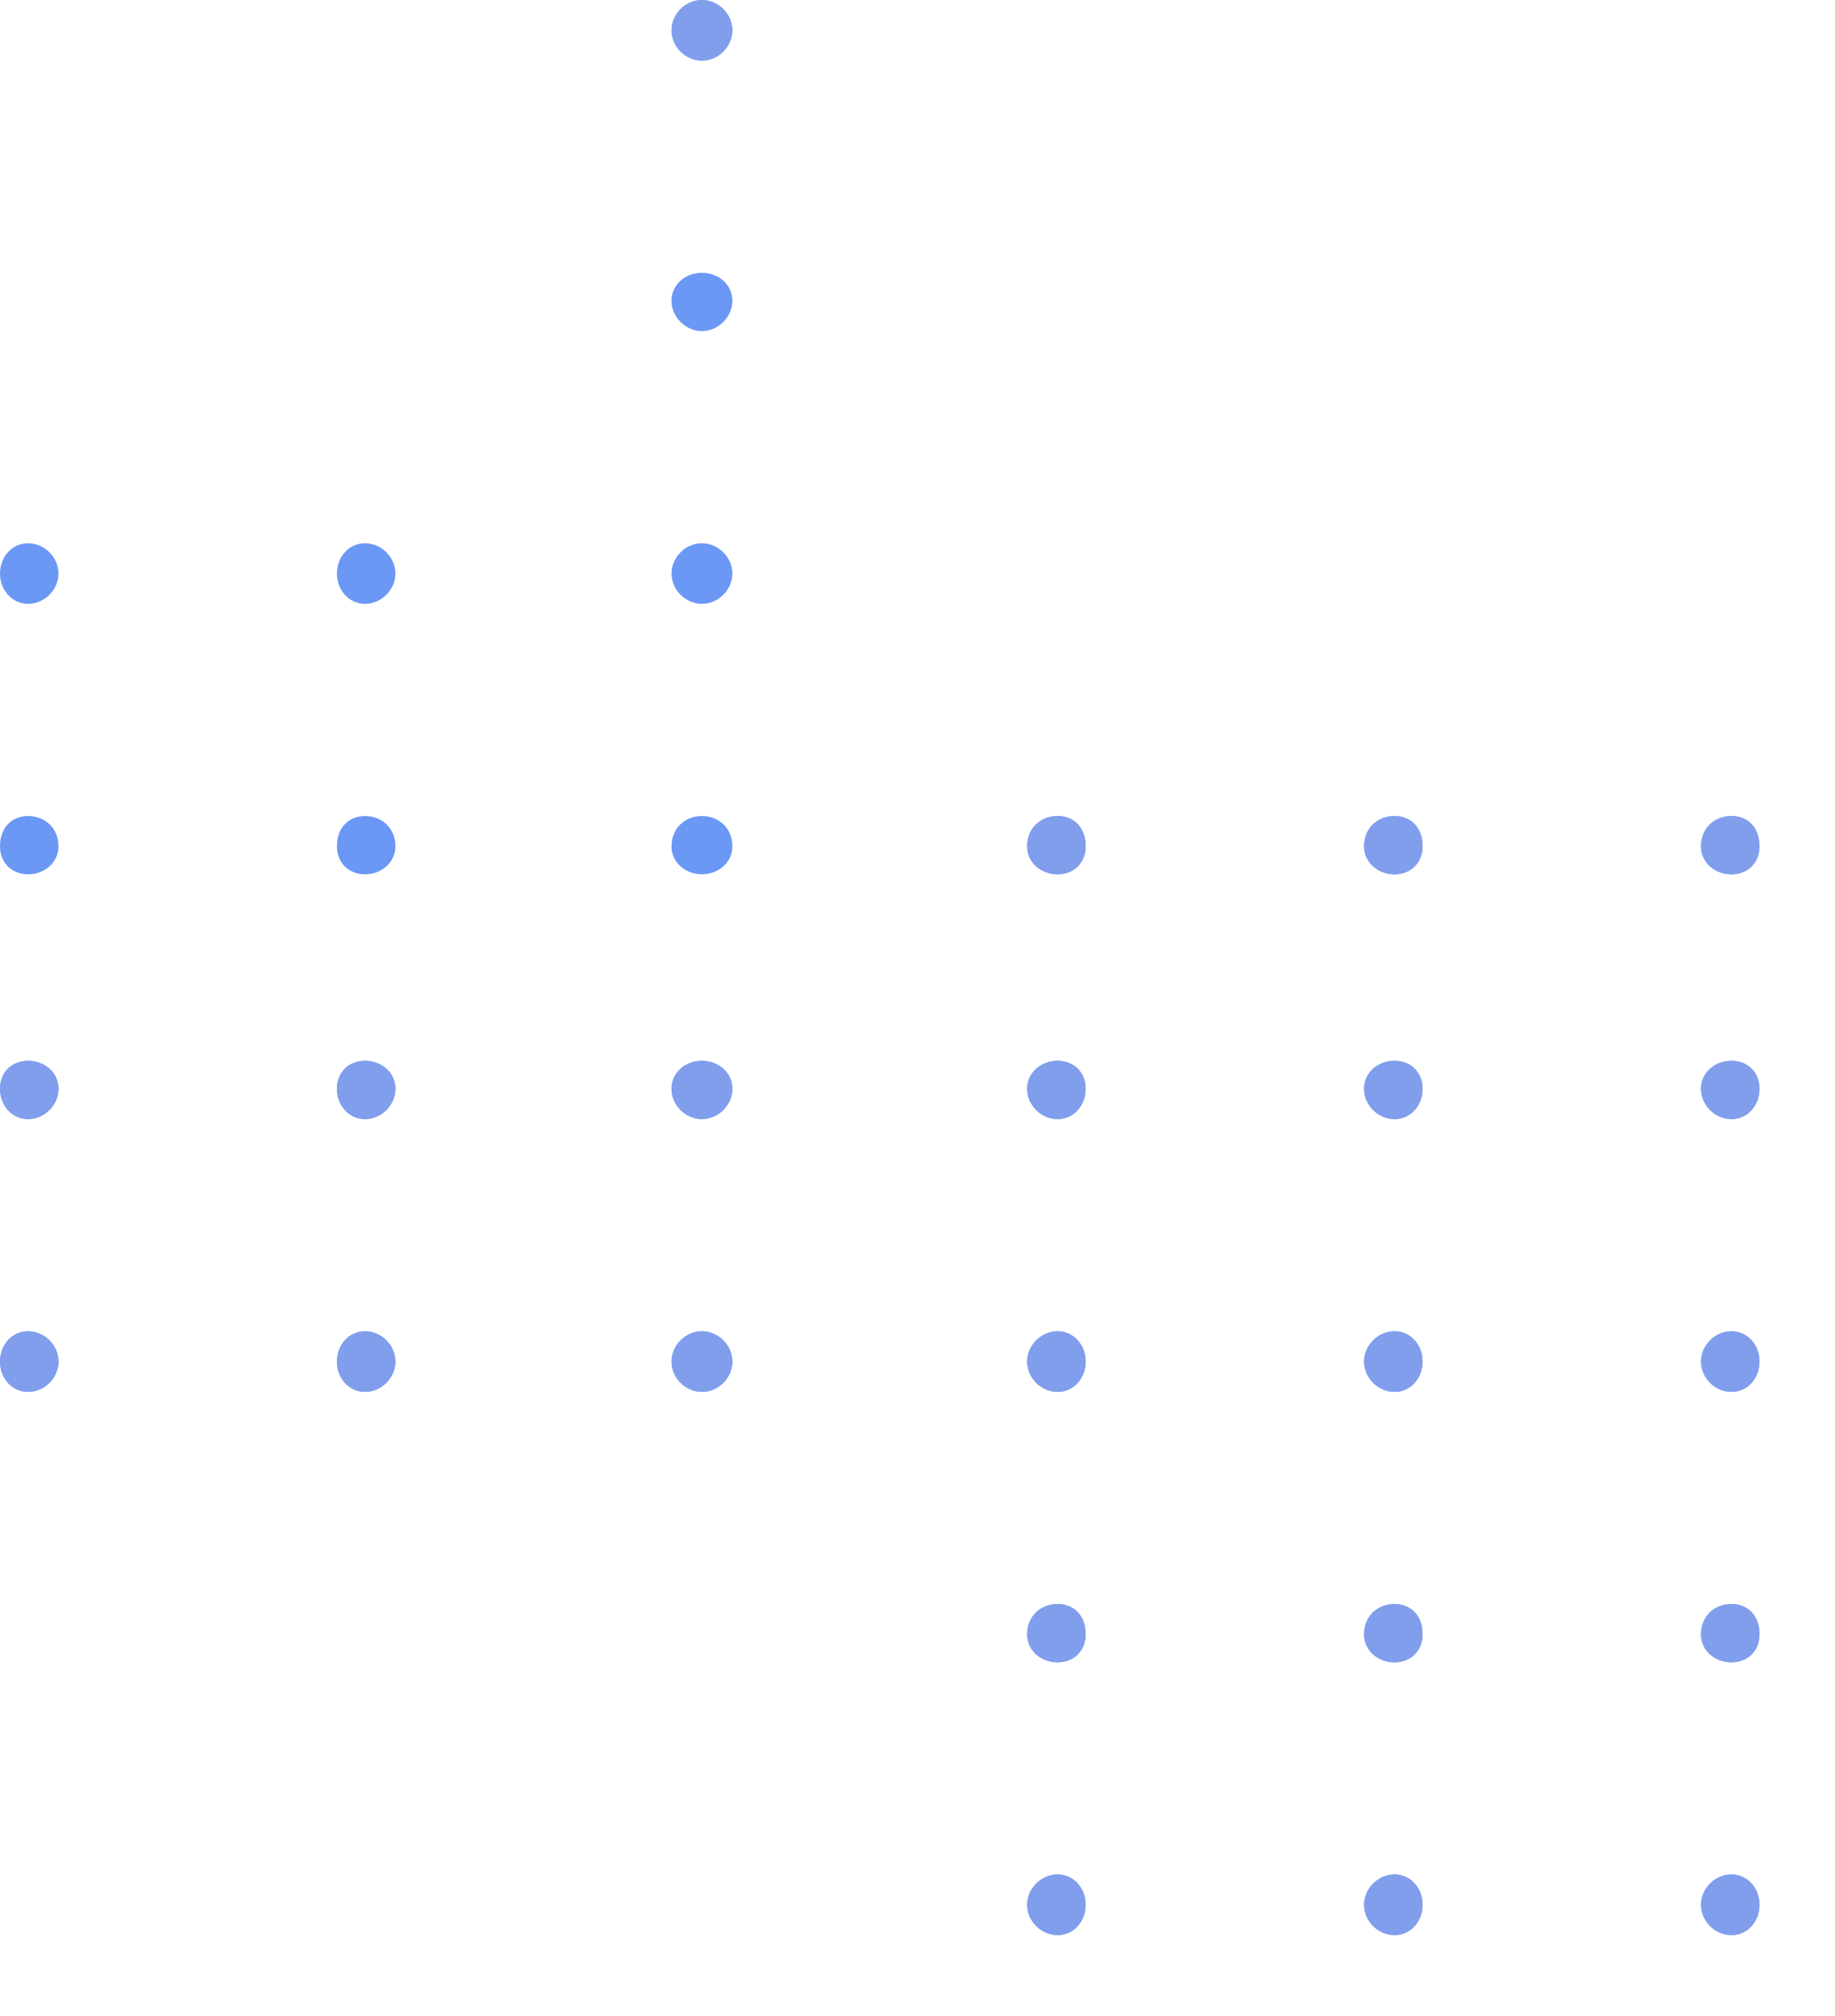 <svg width="92" height="101" viewBox="0 0 92 101" fill="none" xmlns="http://www.w3.org/2000/svg">
<g id="shape2 4" clip-path="url(#clip0_70_1094)">
<path id="Vector" d="M1.408 53.154C0.586 53.154 0 53.738 0 54.556C0 55.374 0.586 56.075 1.408 56.075C2.229 56.075 2.933 55.374 2.933 54.556C2.933 53.738 2.229 53.154 1.408 53.154Z" fill="#6B98F4"/>
<path id="Vector_2" d="M1.408 66.706C0.586 66.706 0 67.407 0 68.225C0 69.042 0.586 69.743 1.408 69.743C2.229 69.743 2.933 69.042 2.933 68.225C2.933 67.407 2.229 66.706 1.408 66.706Z" fill="#6B98F4"/>
<path id="Vector_3" d="M18.3 53.154C17.479 53.154 16.892 53.738 16.892 54.556C16.892 55.374 17.479 56.075 18.3 56.075C19.121 56.075 19.825 55.374 19.825 54.556C19.825 53.738 19.121 53.154 18.3 53.154Z" fill="#6B98F4"/>
<path id="Vector_4" d="M18.3 66.706C17.479 66.706 16.892 67.407 16.892 68.225C16.892 69.042 17.479 69.743 18.3 69.743C19.121 69.743 19.825 69.042 19.825 68.225C19.825 67.407 19.121 66.706 18.3 66.706Z" fill="#6B98F4"/>
<path id="Vector_5" d="M35.192 53.154C34.371 53.154 33.667 53.738 33.667 54.556C33.667 55.374 34.371 56.075 35.192 56.075C36.013 56.075 36.717 55.374 36.717 54.556C36.717 53.738 36.013 53.154 35.192 53.154Z" fill="#6B98F4"/>
<path id="Vector_6" d="M35.192 66.706C34.371 66.706 33.667 67.407 33.667 68.225C33.667 69.042 34.371 69.743 35.192 69.743C36.013 69.743 36.717 69.042 36.717 68.225C36.717 67.407 36.013 66.706 35.192 66.706Z" fill="#6B98F4"/>
<path id="Vector_7" d="M53.023 53.154C52.202 53.154 51.498 53.738 51.498 54.556C51.498 55.374 52.202 56.075 53.023 56.075C53.844 56.075 54.431 55.374 54.431 54.556C54.431 53.738 53.844 53.154 53.023 53.154Z" fill="#6B98F4"/>
<path id="Vector_8" d="M53.023 66.706C52.202 66.706 51.498 67.407 51.498 68.225C51.498 69.042 52.202 69.743 53.023 69.743C53.844 69.743 54.431 69.042 54.431 68.225C54.431 67.407 53.844 66.706 53.023 66.706Z" fill="#6B98F4"/>
<path id="Vector_9" d="M53.023 80.374C52.202 80.374 51.498 80.958 51.498 81.892C51.498 82.71 52.202 83.294 53.023 83.294C53.844 83.294 54.431 82.71 54.431 81.892C54.431 80.958 53.844 80.374 53.023 80.374Z" fill="#6B98F4"/>
<path id="Vector_10" d="M53.023 93.925C52.202 93.925 51.498 94.626 51.498 95.444C51.498 96.261 52.202 96.962 53.023 96.962C53.844 96.962 54.431 96.261 54.431 95.444C54.431 94.626 53.844 93.925 53.023 93.925Z" fill="#6B98F4"/>
<path id="Vector_11" d="M69.915 53.154C69.094 53.154 68.39 53.738 68.39 54.556C68.39 55.374 69.094 56.075 69.915 56.075C70.737 56.075 71.323 55.374 71.323 54.556C71.323 53.738 70.737 53.154 69.915 53.154Z" fill="#6B98F4"/>
<path id="Vector_12" d="M69.915 66.706C69.094 66.706 68.39 67.407 68.39 68.225C68.39 69.042 69.094 69.743 69.915 69.743C70.737 69.743 71.323 69.042 71.323 68.225C71.323 67.407 70.737 66.706 69.915 66.706Z" fill="#6B98F4"/>
<path id="Vector_13" d="M69.915 80.374C69.094 80.374 68.39 80.958 68.39 81.892C68.39 82.71 69.094 83.294 69.915 83.294C70.737 83.294 71.323 82.71 71.323 81.892C71.323 80.958 70.737 80.374 69.915 80.374Z" fill="#6B98F4"/>
<path id="Vector_14" d="M69.915 93.925C69.094 93.925 68.39 94.626 68.39 95.444C68.39 96.261 69.094 96.962 69.915 96.962C70.737 96.962 71.323 96.261 71.323 95.444C71.323 94.626 70.737 93.925 69.915 93.925Z" fill="#6B98F4"/>
<path id="Vector_15" d="M86.808 53.154C85.987 53.154 85.283 53.738 85.283 54.556C85.283 55.374 85.987 56.075 86.808 56.075C87.629 56.075 88.215 55.374 88.215 54.556C88.215 53.738 87.629 53.154 86.808 53.154Z" fill="#6B98F4"/>
<path id="Vector_16" d="M86.808 66.706C85.987 66.706 85.283 67.407 85.283 68.225C85.283 69.042 85.987 69.743 86.808 69.743C87.629 69.743 88.215 69.042 88.215 68.225C88.215 67.407 87.629 66.706 86.808 66.706Z" fill="#6B98F4"/>
<path id="Vector_17" d="M86.808 80.374C85.987 80.374 85.283 80.958 85.283 81.892C85.283 82.71 85.987 83.294 86.808 83.294C87.629 83.294 88.215 82.71 88.215 81.892C88.215 80.958 87.629 80.374 86.808 80.374Z" fill="#6B98F4"/>
<path id="Vector_18" d="M86.808 93.925C85.987 93.925 85.283 94.626 85.283 95.444C85.283 96.261 85.987 96.962 86.808 96.962C87.629 96.962 88.215 96.261 88.215 95.444C88.215 94.626 87.629 93.925 86.808 93.925Z" fill="#6B98F4"/>
<path id="Vector_19" d="M1.408 27.22C0.586 27.22 0 27.921 0 28.738C0 29.556 0.586 30.257 1.408 30.257C2.229 30.257 2.933 29.556 2.933 28.738C2.933 27.921 2.229 27.22 1.408 27.22Z" fill="#6B98F4"/>
<path id="Vector_20" d="M1.408 40.888C0.586 40.888 0 41.472 0 42.407C0 43.224 0.586 43.809 1.408 43.809C2.229 43.809 2.933 43.224 2.933 42.407C2.933 41.472 2.229 40.888 1.408 40.888Z" fill="#6B98F4"/>
<path id="Vector_21" d="M18.3 27.22C17.479 27.22 16.892 27.921 16.892 28.738C16.892 29.556 17.479 30.257 18.3 30.257C19.121 30.257 19.825 29.556 19.825 28.738C19.825 27.921 19.121 27.22 18.3 27.22Z" fill="#6B98F4"/>
<path id="Vector_22" d="M18.3 40.888C17.479 40.888 16.892 41.472 16.892 42.407C16.892 43.224 17.479 43.809 18.3 43.809C19.121 43.809 19.825 43.224 19.825 42.407C19.825 41.472 19.121 40.888 18.3 40.888Z" fill="#6B98F4"/>
<path id="Vector_23" d="M35.192 0C34.371 0 33.667 0.701 33.667 1.519C33.667 2.336 34.371 3.037 35.192 3.037C36.013 3.037 36.717 2.336 36.717 1.519C36.717 0.701 36.013 0 35.192 0Z" fill="#6B98F4"/>
<path id="Vector_24" d="M35.192 13.668C34.371 13.668 33.667 14.252 33.667 15.07C33.667 15.888 34.371 16.589 35.192 16.589C36.013 16.589 36.717 15.888 36.717 15.07C36.717 14.252 36.013 13.668 35.192 13.668Z" fill="#6B98F4"/>
<path id="Vector_25" d="M35.192 27.22C34.371 27.22 33.667 27.921 33.667 28.738C33.667 29.556 34.371 30.257 35.192 30.257C36.013 30.257 36.717 29.556 36.717 28.738C36.717 27.921 36.013 27.22 35.192 27.22Z" fill="#6B98F4"/>
<path id="Vector_26" d="M35.192 40.888C34.371 40.888 33.667 41.472 33.667 42.407C33.667 43.224 34.371 43.809 35.192 43.809C36.013 43.809 36.717 43.224 36.717 42.407C36.717 41.472 36.013 40.888 35.192 40.888Z" fill="#6B98F4"/>
<path id="Vector_27" d="M53.023 40.888C52.202 40.888 51.498 41.472 51.498 42.407C51.498 43.224 52.202 43.809 53.023 43.809C53.844 43.809 54.431 43.224 54.431 42.407C54.431 41.472 53.844 40.888 53.023 40.888Z" fill="#6B98F4"/>
<path id="Vector_28" d="M69.915 40.888C69.094 40.888 68.39 41.472 68.39 42.407C68.39 43.224 69.094 43.809 69.915 43.809C70.737 43.809 71.323 43.224 71.323 42.407C71.323 41.472 70.737 40.888 69.915 40.888Z" fill="#6B98F4"/>
<path id="Vector_29" d="M86.808 40.888C85.987 40.888 85.283 41.472 85.283 42.407C85.283 43.224 85.987 43.809 86.808 43.809C87.629 43.809 88.215 43.224 88.215 42.407C88.215 41.472 87.629 40.888 86.808 40.888Z" fill="#6B98F4"/>
<path id="Vector_30" d="M1.408 53.154C0.586 53.154 0 53.738 0 54.556C0 55.374 0.586 56.075 1.408 56.075C2.229 56.075 2.933 55.374 2.933 54.556C2.933 53.738 2.229 53.154 1.408 53.154Z" fill="#819EED"/>
<path id="Vector_31" d="M1.408 66.706C0.586 66.706 0 67.407 0 68.225C0 69.042 0.586 69.743 1.408 69.743C2.229 69.743 2.933 69.042 2.933 68.225C2.933 67.407 2.229 66.706 1.408 66.706Z" fill="#819EED"/>
<path id="Vector_32" d="M18.3 53.154C17.479 53.154 16.892 53.738 16.892 54.556C16.892 55.374 17.479 56.075 18.3 56.075C19.121 56.075 19.825 55.374 19.825 54.556C19.825 53.738 19.121 53.154 18.3 53.154Z" fill="#819EED"/>
<path id="Vector_33" d="M18.3 66.706C17.479 66.706 16.892 67.407 16.892 68.225C16.892 69.042 17.479 69.743 18.3 69.743C19.121 69.743 19.825 69.042 19.825 68.225C19.825 67.407 19.121 66.706 18.3 66.706Z" fill="#819EED"/>
<path id="Vector_34" d="M35.192 53.154C34.371 53.154 33.667 53.738 33.667 54.556C33.667 55.374 34.371 56.075 35.192 56.075C36.013 56.075 36.717 55.374 36.717 54.556C36.717 53.738 36.013 53.154 35.192 53.154Z" fill="#819EED"/>
<path id="Vector_35" d="M35.192 66.706C34.371 66.706 33.667 67.407 33.667 68.225C33.667 69.042 34.371 69.743 35.192 69.743C36.013 69.743 36.717 69.042 36.717 68.225C36.717 67.407 36.013 66.706 35.192 66.706Z" fill="#819EED"/>
<path id="Vector_36" d="M53.023 53.154C52.202 53.154 51.498 53.738 51.498 54.556C51.498 55.374 52.202 56.075 53.023 56.075C53.844 56.075 54.431 55.374 54.431 54.556C54.431 53.738 53.844 53.154 53.023 53.154Z" fill="#819EED"/>
<path id="Vector_37" d="M53.023 66.706C52.202 66.706 51.498 67.407 51.498 68.225C51.498 69.042 52.202 69.743 53.023 69.743C53.844 69.743 54.431 69.042 54.431 68.225C54.431 67.407 53.844 66.706 53.023 66.706Z" fill="#819EED"/>
<path id="Vector_38" d="M53.023 80.374C52.202 80.374 51.498 80.958 51.498 81.892C51.498 82.71 52.202 83.294 53.023 83.294C53.844 83.294 54.431 82.71 54.431 81.892C54.431 80.958 53.844 80.374 53.023 80.374Z" fill="#819EED"/>
<path id="Vector_39" d="M53.023 93.925C52.202 93.925 51.498 94.626 51.498 95.444C51.498 96.261 52.202 96.962 53.023 96.962C53.844 96.962 54.431 96.261 54.431 95.444C54.431 94.626 53.844 93.925 53.023 93.925Z" fill="#819EED"/>
<path id="Vector_40" d="M69.915 53.154C69.094 53.154 68.39 53.738 68.39 54.556C68.39 55.374 69.094 56.075 69.915 56.075C70.737 56.075 71.323 55.374 71.323 54.556C71.323 53.738 70.737 53.154 69.915 53.154Z" fill="#819EED"/>
<path id="Vector_41" d="M69.915 66.706C69.094 66.706 68.39 67.407 68.39 68.225C68.39 69.042 69.094 69.743 69.915 69.743C70.737 69.743 71.323 69.042 71.323 68.225C71.323 67.407 70.737 66.706 69.915 66.706Z" fill="#819EED"/>
<path id="Vector_42" d="M69.915 80.374C69.094 80.374 68.39 80.958 68.39 81.892C68.39 82.71 69.094 83.294 69.915 83.294C70.737 83.294 71.323 82.71 71.323 81.892C71.323 80.958 70.737 80.374 69.915 80.374Z" fill="#819EED"/>
<path id="Vector_43" d="M69.915 93.925C69.094 93.925 68.39 94.626 68.39 95.444C68.39 96.261 69.094 96.962 69.915 96.962C70.737 96.962 71.323 96.261 71.323 95.444C71.323 94.626 70.737 93.925 69.915 93.925Z" fill="#819EED"/>
<path id="Vector_44" d="M86.808 53.154C85.987 53.154 85.283 53.738 85.283 54.556C85.283 55.374 85.987 56.075 86.808 56.075C87.629 56.075 88.215 55.374 88.215 54.556C88.215 53.738 87.629 53.154 86.808 53.154Z" fill="#819EED"/>
<path id="Vector_45" d="M86.808 66.706C85.987 66.706 85.283 67.407 85.283 68.225C85.283 69.042 85.987 69.743 86.808 69.743C87.629 69.743 88.215 69.042 88.215 68.225C88.215 67.407 87.629 66.706 86.808 66.706Z" fill="#819EED"/>
<path id="Vector_46" d="M86.808 80.374C85.987 80.374 85.283 80.958 85.283 81.892C85.283 82.71 85.987 83.294 86.808 83.294C87.629 83.294 88.215 82.71 88.215 81.892C88.215 80.958 87.629 80.374 86.808 80.374Z" fill="#819EED"/>
<path id="Vector_47" d="M86.808 93.925C85.987 93.925 85.283 94.626 85.283 95.444C85.283 96.261 85.987 96.962 86.808 96.962C87.629 96.962 88.215 96.261 88.215 95.444C88.215 94.626 87.629 93.925 86.808 93.925Z" fill="#819EED"/>
<path id="Vector_48" d="M35.192 0C34.371 0 33.667 0.701 33.667 1.519C33.667 2.336 34.371 3.037 35.192 3.037C36.013 3.037 36.717 2.336 36.717 1.519C36.717 0.701 36.013 0 35.192 0Z" fill="#819EED"/>
<path id="Vector_49" d="M53.023 40.888C52.202 40.888 51.498 41.472 51.498 42.407C51.498 43.224 52.202 43.809 53.023 43.809C53.844 43.809 54.431 43.224 54.431 42.407C54.431 41.472 53.844 40.888 53.023 40.888Z" fill="#819EED"/>
<path id="Vector_50" d="M69.915 40.888C69.094 40.888 68.39 41.472 68.39 42.407C68.39 43.224 69.094 43.809 69.915 43.809C70.737 43.809 71.323 43.224 71.323 42.407C71.323 41.472 70.737 40.888 69.915 40.888Z" fill="#819EED"/>
<path id="Vector_51" d="M86.808 40.888C85.987 40.888 85.283 41.472 85.283 42.407C85.283 43.224 85.987 43.809 86.808 43.809C87.629 43.809 88.215 43.224 88.215 42.407C88.215 41.472 87.629 40.888 86.808 40.888Z" fill="#819EED"/>
</g>
<defs>
<clipPath id="clip0_70_1094">
<rect width="122" height="125" fill="white"/>
</clipPath>
</defs>
</svg>
